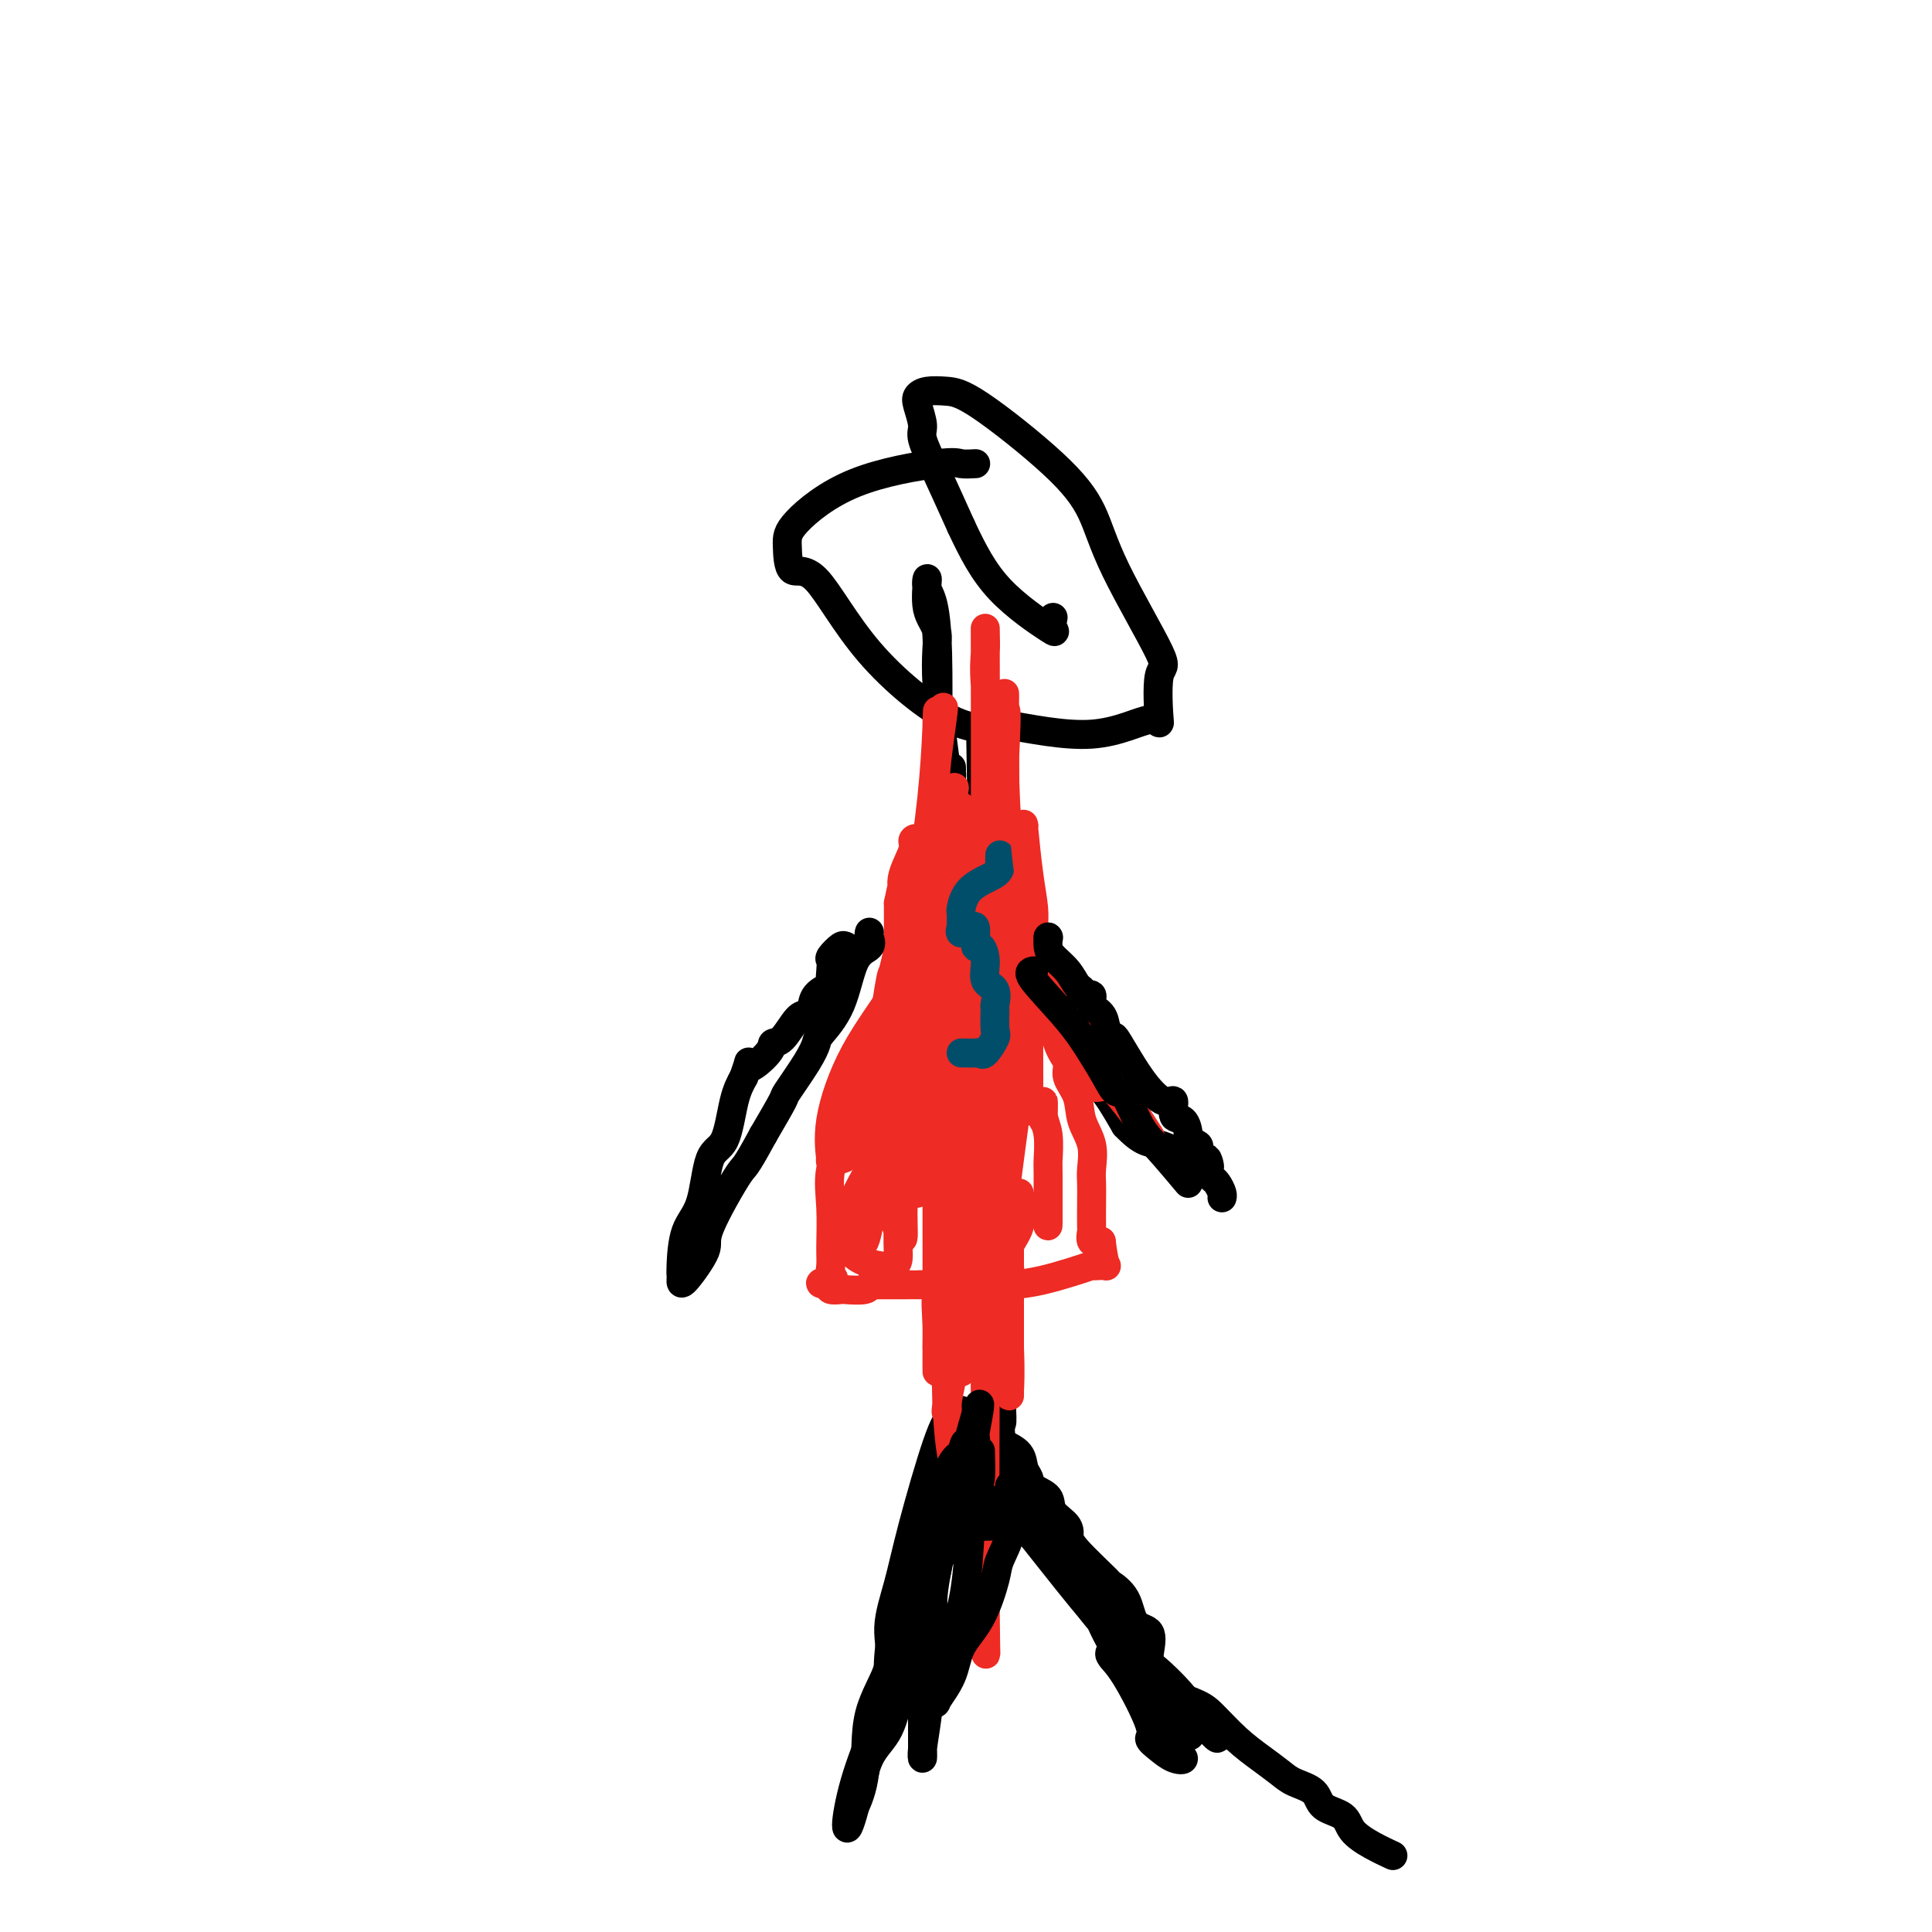 <svg viewBox='0 0 400 400' version='1.1' xmlns='http://www.w3.org/2000/svg' xmlns:xlink='http://www.w3.org/1999/xlink'><g fill='none' stroke='#000000' stroke-width='6' stroke-linecap='round' stroke-linejoin='round'><path d='M202,96c-1.124,0.064 -2.249,0.128 -3,0c-0.751,-0.128 -1.129,-0.449 -5,0c-3.871,0.449 -11.236,1.668 -17,4c-5.764,2.332 -9.928,5.778 -12,8c-2.072,2.222 -2.053,3.220 -2,5c0.053,1.780 0.138,4.342 1,5c0.862,0.658 2.499,-0.586 5,2c2.501,2.586 5.866,9.004 11,15c5.134,5.996 12.038,11.570 17,14c4.962,2.430 7.981,1.715 11,1'/><path d='M208,150c5.085,0.828 12.299,2.397 18,2c5.701,-0.397 9.890,-2.759 12,-3c2.110,-0.241 2.142,1.639 2,0c-0.142,-1.639 -0.457,-6.798 0,-9c0.457,-2.202 1.687,-1.448 0,-5c-1.687,-3.552 -6.292,-11.411 -9,-17c-2.708,-5.589 -3.520,-8.910 -5,-12c-1.480,-3.090 -3.630,-5.950 -8,-10c-4.370,-4.050 -10.962,-9.292 -15,-12c-4.038,-2.708 -5.523,-2.884 -7,-3c-1.477,-0.116 -2.948,-0.172 -4,0c-1.052,0.172 -1.686,0.572 -2,1c-0.314,0.428 -0.308,0.886 0,2c0.308,1.114 0.918,2.886 1,4c0.082,1.114 -0.362,1.569 0,3c0.362,1.431 1.532,3.837 3,7c1.468,3.163 3.234,7.081 5,11'/><path d='M199,109c2.459,5.252 4.606,9.382 8,13c3.394,3.618 8.033,6.722 10,8c1.967,1.278 1.260,0.729 1,0c-0.260,-0.729 -0.074,-1.637 0,-2c0.074,-0.363 0.037,-0.182 0,0'/><path d='M203,150c0.238,12.738 0.477,25.477 0,38c-0.477,12.523 -1.669,24.831 -2,33c-0.331,8.169 0.200,12.200 0,16c-0.200,3.800 -1.131,7.369 -2,11c-0.869,3.631 -1.677,7.323 -2,9c-0.323,1.677 -0.162,1.338 0,1'/><path d='M197,258c-0.619,3.277 -0.166,0.970 0,-4c0.166,-4.970 0.044,-12.603 0,-16c-0.044,-3.397 -0.012,-2.558 0,-6c0.012,-3.442 0.003,-11.164 0,-22c-0.003,-10.836 -0.000,-24.787 0,-33c0.000,-8.213 -0.001,-10.687 0,-13c0.001,-2.313 0.006,-4.464 0,-5c-0.006,-0.536 -0.022,0.545 0,1c0.022,0.455 0.082,0.286 0,1c-0.082,0.714 -0.306,2.311 0,3c0.306,0.689 1.140,0.470 2,3c0.860,2.530 1.744,7.808 2,14c0.256,6.192 -0.117,13.299 0,22c0.117,8.701 0.724,18.996 2,35c1.276,16.004 3.222,37.715 4,48c0.778,10.285 0.389,9.142 0,8'/><path d='M207,294c1.318,22.133 -0.387,9.965 -3,-15c-2.613,-24.965 -6.136,-62.726 -8,-83c-1.864,-20.274 -2.071,-23.059 -2,-32c0.071,-8.941 0.420,-24.036 0,-32c-0.420,-7.964 -1.607,-8.797 -2,-10c-0.393,-1.203 0.009,-2.775 0,-2c-0.009,0.775 -0.430,3.898 0,6c0.430,2.102 1.709,3.183 2,5c0.291,1.817 -0.408,4.368 0,11c0.408,6.632 1.921,17.343 3,25c1.079,7.657 1.724,12.260 2,20c0.276,7.740 0.182,18.618 0,24c-0.182,5.382 -0.451,5.267 0,5c0.451,-0.267 1.621,-0.687 2,-1c0.379,-0.313 -0.035,-0.518 0,-2c0.035,-1.482 0.517,-4.241 1,-7'/><path d='M202,206c0.464,-0.788 0.124,2.242 0,4c-0.124,1.758 -0.033,2.242 0,4c0.033,1.758 0.010,4.788 0,6c-0.010,1.212 -0.005,0.606 0,0'/><path d='M199,292c-0.638,0.178 -1.276,0.355 -2,1c-0.724,0.645 -1.535,1.757 -3,6c-1.465,4.243 -3.584,11.616 -5,17c-1.416,5.384 -2.129,8.780 -3,12c-0.871,3.220 -1.901,6.265 -2,9c-0.099,2.735 0.733,5.161 0,8c-0.733,2.839 -3.032,6.091 -4,10c-0.968,3.909 -0.607,8.476 -1,12c-0.393,3.524 -1.541,6.007 -2,7c-0.459,0.993 -0.230,0.497 0,0'/><path d='M177,374c-2.363,9.095 -2.270,2.833 0,-5c2.270,-7.833 6.717,-17.236 9,-21c2.283,-3.764 2.402,-1.890 3,-3c0.598,-1.110 1.675,-5.203 2,-7c0.325,-1.797 -0.101,-1.299 0,-1c0.101,0.299 0.731,0.399 1,0c0.269,-0.399 0.177,-1.297 0,-2c-0.177,-0.703 -0.440,-1.210 0,-3c0.440,-1.790 1.582,-4.861 2,-7c0.418,-2.139 0.113,-3.345 0,-4c-0.113,-0.655 -0.032,-0.759 0,-1c0.032,-0.241 0.016,-0.621 0,-1'/><path d='M194,319c0.825,-4.141 0.386,-1.493 0,-1c-0.386,0.493 -0.720,-1.167 0,-2c0.720,-0.833 2.494,-0.838 3,-2c0.506,-1.162 -0.256,-3.482 0,-5c0.256,-1.518 1.531,-2.235 2,-3c0.469,-0.765 0.132,-1.578 0,-2c-0.132,-0.422 -0.061,-0.451 0,-1c0.061,-0.549 0.110,-1.617 0,-2c-0.110,-0.383 -0.380,-0.082 0,0c0.380,0.082 1.410,-0.055 2,0c0.590,0.055 0.740,0.301 1,0c0.260,-0.301 0.630,-1.151 1,-2'/><path d='M203,299c2.010,-3.534 2.535,-2.368 3,-2c0.465,0.368 0.870,-0.064 1,0c0.130,0.064 -0.014,0.622 0,1c0.014,0.378 0.187,0.577 1,1c0.813,0.423 2.268,1.071 3,2c0.732,0.929 0.743,2.139 1,3c0.257,0.861 0.759,1.374 1,2c0.241,0.626 0.219,1.364 1,2c0.781,0.636 2.364,1.168 3,2c0.636,0.832 0.324,1.964 1,3c0.676,1.036 2.341,1.977 3,3c0.659,1.023 0.311,2.130 0,3c-0.311,0.870 -0.584,1.503 0,2c0.584,0.497 2.024,0.856 3,2c0.976,1.144 1.488,3.072 2,5'/><path d='M226,328c3.006,5.665 3.021,6.326 4,8c0.979,1.674 2.921,4.361 4,6c1.079,1.639 1.295,2.230 1,3c-0.295,0.770 -1.101,1.718 1,3c2.101,1.282 7.108,2.899 10,4c2.892,1.101 3.668,1.684 5,3c1.332,1.316 3.218,3.363 5,5c1.782,1.637 3.458,2.865 5,4c1.542,1.135 2.949,2.176 4,3c1.051,0.824 1.747,1.431 3,2c1.253,0.569 3.065,1.100 4,2c0.935,0.900 0.994,2.168 2,3c1.006,0.832 2.960,1.229 4,2c1.040,0.771 1.165,1.918 2,3c0.835,1.082 2.379,2.099 4,3c1.621,0.901 3.320,1.686 4,2c0.680,0.314 0.340,0.157 0,0'/><path d='M192,205c-0.427,0.126 -0.855,0.252 -1,0c-0.145,-0.252 -0.009,-0.883 -2,1c-1.991,1.883 -6.110,6.279 -8,9c-1.890,2.721 -1.552,3.767 -2,5c-0.448,1.233 -1.684,2.654 -2,3c-0.316,0.346 0.286,-0.381 0,0c-0.286,0.381 -1.462,1.872 -2,2c-0.538,0.128 -0.440,-1.106 0,-2c0.440,-0.894 1.220,-1.447 2,-2'/><path d='M177,221c0.572,-0.741 1.002,-0.595 4,-3c2.998,-2.405 8.562,-7.363 11,-10c2.438,-2.637 1.748,-2.954 2,-3c0.252,-0.046 1.444,0.180 2,0c0.556,-0.180 0.474,-0.766 1,-1c0.526,-0.234 1.660,-0.117 2,0c0.340,0.117 -0.112,0.234 0,0c0.112,-0.234 0.789,-0.817 2,0c1.211,0.817 2.957,3.035 5,4c2.043,0.965 4.385,0.676 6,1c1.615,0.324 2.505,1.262 5,4c2.495,2.738 6.595,7.276 9,10c2.405,2.724 3.116,3.636 4,5c0.884,1.364 1.942,3.182 3,5'/><path d='M233,233c3.649,3.818 4.772,3.364 7,4c2.228,0.636 5.561,2.364 6,3c0.439,0.636 -2.018,0.182 -3,0c-0.982,-0.182 -0.491,-0.091 0,0'/></g>
<g fill='none' stroke='#122B6A' stroke-width='6' stroke-linecap='round' stroke-linejoin='round'><path d='M199,193c0.158,0.600 0.316,1.201 0,1c-0.316,-0.201 -1.105,-1.203 -2,0c-0.895,1.203 -1.897,4.609 -3,7c-1.103,2.391 -2.308,3.765 -3,5c-0.692,1.235 -0.871,2.330 -1,3c-0.129,0.670 -0.206,0.915 0,1c0.206,0.085 0.696,0.009 1,0c0.304,-0.009 0.422,0.049 1,0c0.578,-0.049 1.617,-0.206 2,0c0.383,0.206 0.109,0.773 0,1c-0.109,0.227 -0.055,0.113 0,0'/><path d='M194,211c1.168,0.451 2.089,0.579 3,2c0.911,1.421 1.813,4.137 2,5c0.187,0.863 -0.342,-0.126 0,0c0.342,0.126 1.556,1.366 2,2c0.444,0.634 0.119,0.663 0,1c-0.119,0.337 -0.032,0.983 0,2c0.032,1.017 0.010,2.404 0,3c-0.010,0.596 -0.008,0.402 0,1c0.008,0.598 0.020,1.987 0,3c-0.020,1.013 -0.074,1.648 0,2c0.074,0.352 0.275,0.420 0,1c-0.275,0.580 -1.027,1.672 -2,2c-0.973,0.328 -2.168,-0.108 -3,0c-0.832,0.108 -1.301,0.760 -2,1c-0.699,0.240 -1.628,0.069 -2,0c-0.372,-0.069 -0.186,-0.034 0,0'/></g>
<g fill='none' stroke='#EE2B24' stroke-width='6' stroke-linecap='round' stroke-linejoin='round'><path d='M194,171c0.000,0.345 0.000,0.690 0,1c0.000,0.310 0.000,0.585 0,2c0.000,1.415 0.000,3.971 0,10c-0.000,6.029 0.000,15.531 0,22c0.000,6.469 0.000,9.905 0,12c0.000,2.095 0.000,2.849 0,3c0.000,0.151 0.000,-0.302 0,-1c0.000,-0.698 0.000,-1.641 0,-4c0.000,-2.359 0.000,-6.135 0,-10c0.000,-3.865 0.000,-7.819 0,-12c0.000,-4.181 0.000,-8.591 0,-13'/><path d='M194,181c0.417,-7.295 1.459,-5.532 2,-2c0.541,3.532 0.579,8.832 1,17c0.421,8.168 1.223,19.205 2,27c0.777,7.795 1.529,12.348 2,17c0.471,4.652 0.662,9.402 1,12c0.338,2.598 0.824,3.045 1,3c0.176,-0.045 0.043,-0.581 0,-1c-0.043,-0.419 0.004,-0.722 0,-4c-0.004,-3.278 -0.057,-9.530 0,-13c0.057,-3.470 0.226,-4.159 0,-6c-0.226,-1.841 -0.845,-4.833 -1,-8c-0.155,-3.167 0.154,-6.509 0,-9c-0.154,-2.491 -0.772,-4.132 -1,-4c-0.228,0.132 -0.065,2.038 0,4c0.065,1.962 0.033,3.981 0,6'/><path d='M201,220c-0.454,5.524 -1.588,14.334 -2,25c-0.412,10.666 -0.103,23.189 0,27c0.103,3.811 -0.001,-1.089 0,-3c0.001,-1.911 0.107,-0.832 0,-9c-0.107,-8.168 -0.429,-25.583 0,-37c0.429,-11.417 1.607,-16.835 2,-22c0.393,-5.165 0.000,-10.076 0,-14c-0.000,-3.924 0.392,-6.862 0,-8c-0.392,-1.138 -1.569,-0.475 -2,0c-0.431,0.475 -0.115,0.761 0,2c0.115,1.239 0.031,3.432 0,7c-0.031,3.568 -0.008,8.511 0,13c0.008,4.489 0.002,8.523 0,14c-0.002,5.477 -0.001,12.398 0,18c0.001,5.602 0.000,9.886 0,12c-0.000,2.114 -0.000,2.057 0,2'/><path d='M199,247c-0.302,11.310 -0.058,5.584 0,-7c0.058,-12.584 -0.070,-32.027 0,-41c0.070,-8.973 0.337,-7.475 0,-7c-0.337,0.475 -1.279,-0.074 -2,-1c-0.721,-0.926 -1.222,-2.229 -3,0c-1.778,2.229 -4.832,7.991 -8,13c-3.168,5.009 -6.451,9.266 -9,14c-2.549,4.734 -4.363,9.945 -5,14c-0.637,4.055 -0.097,6.953 0,8c0.097,1.047 -0.248,0.241 0,0c0.248,-0.241 1.089,0.082 2,0c0.911,-0.082 1.890,-0.570 3,-4c1.110,-3.430 2.350,-9.803 5,-20c2.650,-10.197 6.710,-24.218 9,-37c2.290,-12.782 2.809,-24.326 3,-29c0.191,-4.674 0.055,-2.478 0,-1c-0.055,1.478 -0.027,2.239 0,3'/><path d='M194,152c2.632,-12.350 0.713,-1.225 0,5c-0.713,6.225 -0.220,7.549 0,20c0.220,12.451 0.168,36.028 0,46c-0.168,9.972 -0.451,6.340 0,5c0.451,-1.340 1.638,-0.389 2,0c0.362,0.389 -0.099,0.216 0,-1c0.099,-1.216 0.759,-3.473 1,-7c0.241,-3.527 0.065,-8.323 0,-11c-0.065,-2.677 -0.017,-3.235 0,-4c0.017,-0.765 0.005,-1.739 0,-2c-0.005,-0.261 -0.001,0.189 0,1c0.001,0.811 0.000,1.982 0,6c-0.000,4.018 -0.000,10.881 0,18c0.000,7.119 0.000,14.494 0,19c-0.000,4.506 -0.000,6.145 0,6c0.000,-0.145 0.000,-2.072 0,-4'/><path d='M197,249c0.210,-0.748 0.736,-0.617 2,-16c1.264,-15.383 3.267,-46.281 4,-57c0.733,-10.719 0.197,-1.261 0,3c-0.197,4.261 -0.054,3.325 0,4c0.054,0.675 0.018,2.961 0,6c-0.018,3.039 -0.019,6.830 0,15c0.019,8.170 0.058,20.717 0,27c-0.058,6.283 -0.212,6.301 0,7c0.212,0.699 0.789,2.080 1,2c0.211,-0.080 0.057,-1.622 0,-8c-0.057,-6.378 -0.017,-17.593 0,-36c0.017,-18.407 0.010,-44.007 0,-56c-0.010,-11.993 -0.023,-10.380 0,-9c0.023,1.380 0.083,2.525 0,4c-0.083,1.475 -0.309,3.278 0,7c0.309,3.722 1.155,9.361 2,15'/><path d='M206,157c0.868,10.868 2.039,25.039 3,34c0.961,8.961 1.714,12.714 2,14c0.286,1.286 0.105,0.106 0,-2c-0.105,-2.106 -0.135,-5.138 0,-7c0.135,-1.862 0.435,-2.554 0,-4c-0.435,-1.446 -1.606,-3.646 -2,-4c-0.394,-0.354 -0.011,1.138 0,3c0.011,1.862 -0.351,4.093 0,7c0.351,2.907 1.415,6.490 2,11c0.585,4.510 0.692,9.947 1,14c0.308,4.053 0.815,6.724 1,7c0.185,0.276 0.046,-1.842 0,-2c-0.046,-0.158 0.002,1.643 0,-5c-0.002,-6.643 -0.052,-21.729 0,-29c0.052,-7.271 0.206,-6.727 0,-7c-0.206,-0.273 -0.773,-1.364 -1,0c-0.227,1.364 -0.113,5.182 0,9'/><path d='M212,196c-0.155,4.292 -0.041,10.520 0,15c0.041,4.480 0.011,7.210 0,10c-0.011,2.790 -0.003,5.639 0,5c0.003,-0.639 0.001,-4.765 0,-8c-0.001,-3.235 -0.001,-5.580 0,-7c0.001,-1.420 0.005,-1.916 0,-2c-0.005,-0.084 -0.017,0.242 0,1c0.017,0.758 0.064,1.947 0,4c-0.064,2.053 -0.238,4.970 -1,11c-0.762,6.030 -2.113,15.173 -3,23c-0.887,7.827 -1.312,14.339 -2,18c-0.688,3.661 -1.641,4.473 -2,3c-0.359,-1.473 -0.124,-5.230 0,-9c0.124,-3.770 0.138,-7.555 0,-15c-0.138,-7.445 -0.429,-18.552 0,-27c0.429,-8.448 1.577,-14.236 2,-17c0.423,-2.764 0.121,-2.504 0,-2c-0.121,0.504 -0.060,1.252 0,2'/><path d='M206,201c-0.076,-10.887 -1.265,-4.106 -2,0c-0.735,4.106 -1.015,5.537 -3,9c-1.985,3.463 -5.673,8.960 -7,11c-1.327,2.040 -0.293,0.625 0,-1c0.293,-1.625 -0.157,-3.458 0,-4c0.157,-0.542 0.920,0.208 2,-3c1.080,-3.208 2.478,-10.374 3,-14c0.522,-3.626 0.167,-3.714 0,-3c-0.167,0.714 -0.146,2.228 0,3c0.146,0.772 0.418,0.800 0,4c-0.418,3.200 -1.525,9.572 -3,15c-1.475,5.428 -3.316,9.910 -4,13c-0.684,3.090 -0.210,4.786 0,5c0.210,0.214 0.155,-1.055 0,-3c-0.155,-1.945 -0.409,-4.565 0,-7c0.409,-2.435 1.481,-4.684 2,-6c0.519,-1.316 0.486,-1.701 0,-2c-0.486,-0.299 -1.425,-0.514 -2,0c-0.575,0.514 -0.788,1.757 -1,3'/><path d='M191,221c-0.503,1.227 -1.259,2.794 -2,4c-0.741,1.206 -1.467,2.052 -2,1c-0.533,-1.052 -0.875,-4.002 -1,-6c-0.125,-1.998 -0.034,-3.045 0,-4c0.034,-0.955 0.011,-1.820 0,-2c-0.011,-0.180 -0.010,0.323 0,1c0.010,0.677 0.030,1.527 0,3c-0.030,1.473 -0.109,3.570 0,5c0.109,1.430 0.405,2.195 1,3c0.595,0.805 1.489,1.650 2,2c0.511,0.350 0.638,0.203 1,0c0.362,-0.203 0.959,-0.464 1,-1c0.041,-0.536 -0.472,-1.348 0,-4c0.472,-2.652 1.930,-7.144 3,-13c1.070,-5.856 1.751,-13.078 2,-18c0.249,-4.922 0.067,-7.546 0,-8c-0.067,-0.454 -0.018,1.262 0,2c0.018,0.738 0.005,0.496 0,2c-0.005,1.504 -0.003,4.752 0,8'/><path d='M196,196c0.008,6.914 0.026,18.199 0,27c-0.026,8.801 -0.098,15.117 0,20c0.098,4.883 0.366,8.331 1,9c0.634,0.669 1.633,-1.442 2,0c0.367,1.442 0.100,6.438 0,-2c-0.100,-8.438 -0.035,-30.310 0,-42c0.035,-11.690 0.038,-13.199 0,-14c-0.038,-0.801 -0.117,-0.892 0,-2c0.117,-1.108 0.428,-3.231 0,-4c-0.428,-0.769 -1.597,-0.185 -2,1c-0.403,1.185 -0.039,2.971 0,5c0.039,2.029 -0.245,4.300 0,7c0.245,2.700 1.021,5.828 2,10c0.979,4.172 2.161,9.387 3,12c0.839,2.613 1.335,2.623 2,3c0.665,0.377 1.498,1.122 2,0c0.502,-1.122 0.674,-4.110 1,-11c0.326,-6.890 0.808,-17.683 1,-28c0.192,-10.317 0.096,-20.159 0,-30'/><path d='M208,157c0.616,-12.556 0.156,-9.445 0,-10c-0.156,-0.555 -0.009,-4.778 0,-3c0.009,1.778 -0.120,9.555 0,16c0.120,6.445 0.487,11.559 1,14c0.513,2.441 1.170,2.209 2,7c0.830,4.791 1.833,14.603 3,20c1.167,5.397 2.497,6.378 3,7c0.503,0.622 0.178,0.885 0,1c-0.178,0.115 -0.208,0.082 0,-1c0.208,-1.082 0.656,-3.211 0,-5c-0.656,-1.789 -2.415,-3.237 -3,-4c-0.585,-0.763 0.002,-0.841 0,-1c-0.002,-0.159 -0.595,-0.398 -1,0c-0.405,0.398 -0.623,1.431 0,3c0.623,1.569 2.087,3.672 3,5c0.913,1.328 1.276,1.882 2,4c0.724,2.118 1.810,5.801 3,8c1.190,2.199 2.483,2.914 3,3c0.517,0.086 0.259,-0.457 0,-1'/><path d='M224,220c0.162,1.355 -4.433,-4.757 -5,-5c-0.567,-0.243 2.894,5.383 5,8c2.106,2.617 2.855,2.224 4,2c1.145,-0.224 2.685,-0.279 3,0c0.315,0.279 -0.594,0.892 -1,0c-0.406,-0.892 -0.309,-3.289 -2,-7c-1.691,-3.711 -5.171,-8.736 -7,-12c-1.829,-3.264 -2.008,-4.766 -2,-5c0.008,-0.234 0.204,0.802 -1,0c-1.204,-0.802 -3.807,-3.442 0,3c3.807,6.442 14.025,21.965 18,28c3.975,6.035 1.707,2.581 -1,-1c-2.707,-3.581 -5.854,-7.291 -9,-11'/><path d='M226,220c-3.286,-4.829 -6.502,-10.901 -9,-15c-2.498,-4.099 -4.277,-6.226 -6,-6c-1.723,0.226 -3.391,2.806 -4,4c-0.609,1.194 -0.159,1.001 0,2c0.159,0.999 0.028,3.191 0,5c-0.028,1.809 0.049,3.236 0,4c-0.049,0.764 -0.223,0.866 0,1c0.223,0.134 0.842,0.299 1,0c0.158,-0.299 -0.144,-1.061 0,-2c0.144,-0.939 0.735,-2.053 1,-7c0.265,-4.947 0.205,-13.727 0,-18c-0.205,-4.273 -0.553,-4.040 -1,-4c-0.447,0.040 -0.992,-0.113 -2,0c-1.008,0.113 -2.480,0.493 -4,3c-1.520,2.507 -3.087,7.141 -5,11c-1.913,3.859 -4.173,6.941 -5,10c-0.827,3.059 -0.223,6.093 0,7c0.223,0.907 0.064,-0.312 0,-1c-0.064,-0.688 -0.032,-0.844 0,-1'/><path d='M192,213c-1.580,3.117 -0.528,-2.089 0,-4c0.528,-1.911 0.534,-0.527 0,1c-0.534,1.527 -1.607,3.197 -2,4c-0.393,0.803 -0.105,0.740 0,1c0.105,0.260 0.029,0.844 0,1c-0.029,0.156 -0.010,-0.117 0,-2c0.010,-1.883 0.011,-5.375 0,-8c-0.011,-2.625 -0.035,-4.383 0,-5c0.035,-0.617 0.129,-0.094 0,0c-0.129,0.094 -0.480,-0.240 -1,0c-0.520,0.240 -1.210,1.054 -2,3c-0.790,1.946 -1.679,5.024 -2,7c-0.321,1.976 -0.072,2.850 0,3c0.072,0.150 -0.033,-0.424 0,-1c0.033,-0.576 0.205,-1.154 0,-3c-0.205,-1.846 -0.786,-4.958 0,-9c0.786,-4.042 2.939,-9.012 4,-12c1.061,-2.988 1.031,-3.994 1,-5'/><path d='M190,184c0.773,-4.227 0.206,0.207 0,2c-0.206,1.793 -0.052,0.947 0,2c0.052,1.053 0.002,4.006 0,5c-0.002,0.994 0.046,0.029 0,-1c-0.046,-1.029 -0.184,-2.121 0,-3c0.184,-0.879 0.690,-1.546 1,-3c0.310,-1.454 0.423,-3.694 1,-5c0.577,-1.306 1.619,-1.677 2,-2c0.381,-0.323 0.103,-0.600 0,0c-0.103,0.600 -0.029,2.075 0,2c0.029,-0.075 0.015,-1.701 0,-2c-0.015,-0.299 -0.029,0.729 0,0c0.029,-0.729 0.100,-3.216 0,-5c-0.100,-1.784 -0.373,-2.865 0,-4c0.373,-1.135 1.392,-2.324 2,-3c0.608,-0.676 0.804,-0.838 1,-1'/><path d='M197,166c1.115,-4.692 0.404,-2.922 0,-1c-0.404,1.922 -0.501,3.997 0,5c0.501,1.003 1.598,0.933 2,1c0.402,0.067 0.108,0.270 0,0c-0.108,-0.270 -0.028,-1.012 0,-2c0.028,-0.988 0.006,-2.222 0,-2c-0.006,0.222 0.004,1.899 0,3c-0.004,1.101 -0.022,1.625 0,6c0.022,4.375 0.083,12.601 0,18c-0.083,5.399 -0.309,7.971 0,9c0.309,1.029 1.155,0.514 2,0'/><path d='M201,203c0.724,-1.044 0.535,-22.154 1,-27c0.465,-4.846 1.585,6.572 2,28c0.415,21.428 0.125,52.865 0,78c-0.125,25.135 -0.084,43.967 0,53c0.084,9.033 0.210,8.267 0,6c-0.210,-2.267 -0.756,-6.034 -1,-8c-0.244,-1.966 -0.184,-2.131 -1,-5c-0.816,-2.869 -2.506,-8.442 -3,-12c-0.494,-3.558 0.207,-5.103 0,-7c-0.207,-1.897 -1.324,-4.148 -2,-8c-0.676,-3.852 -0.913,-9.306 -1,-13c-0.087,-3.694 -0.025,-5.627 0,-6c0.025,-0.373 0.012,0.813 0,2'/><path d='M196,284c-1.202,-8.276 -0.207,-0.467 0,4c0.207,4.467 -0.375,5.590 0,3c0.375,-2.590 1.706,-8.893 3,-14c1.294,-5.107 2.549,-9.016 3,-11c0.451,-1.984 0.096,-2.042 0,-2c-0.096,0.042 0.065,0.185 0,1c-0.065,0.815 -0.357,2.302 -1,4c-0.643,1.698 -1.637,3.608 -2,6c-0.363,2.392 -0.096,5.265 0,7c0.096,1.735 0.020,2.332 0,2c-0.020,-0.332 0.015,-1.594 0,-3c-0.015,-1.406 -0.081,-2.955 0,-9c0.081,-6.045 0.309,-16.584 0,-25c-0.309,-8.416 -1.154,-14.708 -2,-21'/><path d='M197,226c-0.487,-8.560 -0.705,-1.958 -1,-1c-0.295,0.958 -0.668,-3.726 0,6c0.668,9.726 2.377,33.864 3,43c0.623,9.136 0.160,3.270 0,1c-0.160,-2.270 -0.016,-0.944 0,-1c0.016,-0.056 -0.094,-1.495 0,-4c0.094,-2.505 0.393,-6.078 0,-8c-0.393,-1.922 -1.478,-2.194 -2,-2c-0.522,0.194 -0.480,0.855 -1,2c-0.520,1.145 -1.604,2.774 -2,5c-0.396,2.226 -0.106,5.050 0,7c0.106,1.950 0.029,3.025 0,5c-0.029,1.975 -0.008,4.850 0,5c0.008,0.150 0.004,-2.425 0,-5'/><path d='M194,279c-0.000,-2.745 -0.000,-7.109 0,-13c0.000,-5.891 0.001,-13.311 0,-18c-0.001,-4.689 -0.002,-6.648 0,-8c0.002,-1.352 0.007,-2.095 0,-2c-0.007,0.095 -0.027,1.030 0,2c0.027,0.970 0.099,1.976 0,2c-0.099,0.024 -0.370,-0.935 0,3c0.370,3.935 1.382,12.764 2,17c0.618,4.236 0.844,3.878 1,3c0.156,-0.878 0.242,-2.276 0,-3c-0.242,-0.724 -0.814,-0.774 0,-5c0.814,-4.226 3.013,-12.627 4,-17c0.987,-4.373 0.761,-4.717 1,-5c0.239,-0.283 0.942,-0.504 1,0c0.058,0.504 -0.531,1.733 0,3c0.531,1.267 2.181,2.572 3,5c0.819,2.428 0.805,5.979 1,9c0.195,3.021 0.597,5.510 1,8'/><path d='M208,260c0.868,4.967 0.036,4.886 0,5c-0.036,0.114 0.722,0.423 1,0c0.278,-0.423 0.074,-1.578 0,-3c-0.074,-1.422 -0.020,-3.110 0,-4c0.020,-0.890 0.005,-0.981 0,-1c-0.005,-0.019 -0.001,0.033 0,1c0.001,0.967 0.000,2.848 0,6c-0.000,3.152 0.001,7.573 0,12c-0.001,4.427 -0.004,8.858 0,11c0.004,2.142 0.016,1.994 0,2c-0.016,0.006 -0.060,0.168 0,-1c0.060,-1.168 0.223,-3.664 0,-9c-0.223,-5.336 -0.833,-13.513 -1,-21c-0.167,-7.487 0.109,-14.285 0,-18c-0.109,-3.715 -0.603,-4.347 -1,-5c-0.397,-0.653 -0.699,-1.326 -1,-2'/><path d='M206,233c-0.926,-8.476 -1.740,-2.666 -2,0c-0.260,2.666 0.033,2.189 0,2c-0.033,-0.189 -0.394,-0.089 0,1c0.394,1.089 1.541,3.168 2,4c0.459,0.832 0.229,0.416 0,0'/></g>
<g fill='none' stroke='#004E6A' stroke-width='6' stroke-linecap='round' stroke-linejoin='round'><path d='M207,177c-0.022,0.678 -0.044,1.357 0,2c0.044,0.643 0.155,1.251 -1,2c-1.155,0.749 -3.578,1.640 -5,3c-1.422,1.360 -1.845,3.188 -2,4c-0.155,0.812 -0.041,0.610 0,1c0.041,0.390 0.011,1.374 0,2c-0.011,0.626 -0.003,0.893 0,1c0.003,0.107 0.002,0.053 0,0'/><path d='M199,192c-0.848,2.311 1.031,0.588 2,0c0.969,-0.588 1.028,-0.042 1,1c-0.028,1.042 -0.144,2.581 0,3c0.144,0.419 0.546,-0.283 1,0c0.454,0.283 0.959,1.550 1,3c0.041,1.450 -0.382,3.082 0,4c0.382,0.918 1.568,1.122 2,2c0.432,0.878 0.109,2.429 0,3c-0.109,0.571 -0.004,0.163 0,1c0.004,0.837 -0.091,2.918 0,4c0.091,1.082 0.370,1.166 0,2c-0.370,0.834 -1.388,2.420 -2,3c-0.612,0.580 -0.819,0.156 -1,0c-0.181,-0.156 -0.338,-0.045 -1,0c-0.662,0.045 -1.831,0.022 -3,0'/></g>
<g fill='none' stroke='#EE2B24' stroke-width='6' stroke-linecap='round' stroke-linejoin='round'><path d='M212,171c-0.083,-0.410 -0.165,-0.821 0,1c0.165,1.821 0.578,5.872 1,9c0.422,3.128 0.852,5.332 1,7c0.148,1.668 0.012,2.801 0,4c-0.012,1.199 0.100,2.466 0,4c-0.100,1.534 -0.412,3.336 0,5c0.412,1.664 1.546,3.190 2,4c0.454,0.810 0.227,0.905 0,1'/><path d='M216,206c0.759,5.725 0.655,2.536 1,3c0.345,0.464 1.138,4.580 2,7c0.862,2.420 1.794,3.142 2,4c0.206,0.858 -0.313,1.850 0,3c0.313,1.150 1.457,2.456 2,4c0.543,1.544 0.485,3.324 1,5c0.515,1.676 1.602,3.248 2,5c0.398,1.752 0.107,3.683 0,5c-0.107,1.317 -0.030,2.021 0,3c0.030,0.979 0.014,2.235 0,4c-0.014,1.765 -0.024,4.040 0,5c0.024,0.960 0.083,0.605 0,1c-0.083,0.395 -0.310,1.542 0,2c0.310,0.458 1.155,0.229 2,0'/><path d='M228,257c0.533,4.222 0.867,4.778 1,5c0.133,0.222 0.067,0.111 0,0'/><path d='M229,262c-0.130,-0.022 -0.259,-0.044 -1,0c-0.741,0.044 -2.092,0.155 -2,0c0.092,-0.155 1.627,-0.578 0,0c-1.627,0.578 -6.414,2.155 -10,3c-3.586,0.845 -5.969,0.959 -7,1c-1.031,0.041 -0.708,0.011 -1,0c-0.292,-0.011 -1.197,-0.003 -2,0c-0.803,0.003 -1.504,0.001 -2,0c-0.496,-0.001 -0.787,-0.000 -1,0c-0.213,0.000 -0.346,0.000 -1,0c-0.654,-0.000 -1.827,-0.000 -3,0'/><path d='M199,266c-4.965,0.619 -2.379,0.166 -3,0c-0.621,-0.166 -4.450,-0.045 -6,0c-1.550,0.045 -0.821,0.012 -1,0c-0.179,-0.012 -1.267,-0.004 -2,0c-0.733,0.004 -1.110,0.005 -2,0c-0.890,-0.005 -2.291,-0.015 -3,0c-0.709,0.015 -0.724,0.056 -1,0c-0.276,-0.056 -0.813,-0.211 -1,0c-0.187,0.211 -0.022,0.786 -1,1c-0.978,0.214 -3.097,0.068 -4,0c-0.903,-0.068 -0.589,-0.057 -1,0c-0.411,0.057 -1.546,0.159 -2,0c-0.454,-0.159 -0.227,-0.580 0,-1'/><path d='M172,266c-4.177,-0.188 -1.118,-0.659 0,-1c1.118,-0.341 0.297,-0.552 0,-1c-0.297,-0.448 -0.070,-1.132 0,-2c0.070,-0.868 -0.017,-1.920 0,-4c0.017,-2.080 0.139,-5.186 0,-8c-0.139,-2.814 -0.537,-5.334 0,-8c0.537,-2.666 2.011,-5.476 3,-7c0.989,-1.524 1.495,-1.762 2,-2'/><path d='M177,233c1.151,-2.789 1.527,-5.262 2,-6c0.473,-0.738 1.041,0.258 2,-4c0.959,-4.258 2.310,-13.771 3,-18c0.690,-4.229 0.721,-3.175 1,-4c0.279,-0.825 0.807,-3.529 1,-5c0.193,-1.471 0.052,-1.707 0,-2c-0.052,-0.293 -0.014,-0.642 0,-1c0.014,-0.358 0.004,-0.726 0,-1c-0.004,-0.274 -0.001,-0.455 0,-1c0.001,-0.545 0.000,-1.454 0,-2c-0.000,-0.546 -0.000,-0.727 0,-1c0.000,-0.273 0.000,-0.636 0,-1'/><path d='M186,187c1.652,-7.974 1.284,-4.910 1,-4c-0.284,0.910 -0.482,-0.333 0,-2c0.482,-1.667 1.646,-3.756 2,-5c0.354,-1.244 -0.101,-1.643 0,-2c0.101,-0.357 0.758,-0.673 1,0c0.242,0.673 0.069,2.335 0,3c-0.069,0.665 -0.035,0.332 0,0'/><path d='M177,248c0.004,-0.021 0.007,-0.042 0,1c-0.007,1.042 -0.026,3.146 0,5c0.026,1.854 0.095,3.459 0,4c-0.095,0.541 -0.354,0.018 0,0c0.354,-0.018 1.322,0.469 2,-1c0.678,-1.469 1.067,-4.896 2,-9c0.933,-4.104 2.409,-8.887 3,-11c0.591,-2.113 0.295,-1.557 0,-1'/><path d='M184,236c1.265,-3.115 0.927,0.097 0,1c-0.927,0.903 -2.444,-0.502 -2,3c0.444,3.502 2.848,11.910 4,15c1.152,3.090 1.052,0.863 1,-1c-0.052,-1.863 -0.054,-3.360 0,-5c0.054,-1.640 0.166,-3.423 0,-5c-0.166,-1.577 -0.609,-2.949 -1,-4c-0.391,-1.051 -0.729,-1.783 -1,-2c-0.271,-0.217 -0.476,0.080 -1,0c-0.524,-0.080 -1.367,-0.537 -2,0c-0.633,0.537 -1.055,2.068 -2,4c-0.945,1.932 -2.413,4.266 -3,6c-0.587,1.734 -0.294,2.867 0,4'/><path d='M177,252c-1.564,3.801 -1.975,6.304 0,8c1.975,1.696 6.336,2.585 8,2c1.664,-0.585 0.631,-2.643 1,-8c0.369,-5.357 2.141,-14.015 3,-19c0.859,-4.985 0.804,-6.299 0,-7c-0.804,-0.701 -2.359,-0.789 -3,-1c-0.641,-0.211 -0.370,-0.546 -1,1c-0.630,1.546 -2.162,4.974 -3,8c-0.838,3.026 -0.982,5.649 0,7c0.982,1.351 3.090,1.430 4,2c0.910,0.570 0.622,1.631 1,2c0.378,0.369 1.421,0.047 2,0c0.579,-0.047 0.694,0.180 1,0c0.306,-0.180 0.802,-0.766 1,-2c0.198,-1.234 0.099,-3.117 0,-5'/><path d='M191,240c0.149,-1.856 -0.478,-2.995 -1,-5c-0.522,-2.005 -0.939,-4.877 -1,-5c-0.061,-0.123 0.235,2.503 1,5c0.765,2.497 1.999,4.867 4,8c2.001,3.133 4.769,7.031 7,10c2.231,2.969 3.926,5.008 5,6c1.074,0.992 1.528,0.936 2,1c0.472,0.064 0.964,0.249 1,0c0.036,-0.249 -0.382,-0.933 0,-2c0.382,-1.067 1.566,-2.518 2,-4c0.434,-1.482 0.120,-2.997 0,-4c-0.120,-1.003 -0.046,-1.495 0,-2c0.046,-0.505 0.064,-1.022 0,-1c-0.064,0.022 -0.210,0.583 0,1c0.210,0.417 0.774,0.691 1,1c0.226,0.309 0.113,0.655 0,1'/><path d='M212,250c1.000,0.702 3.001,0.957 4,2c0.999,1.043 0.996,2.875 1,1c0.004,-1.875 0.015,-7.455 0,-10c-0.015,-2.545 -0.057,-2.055 0,-3c0.057,-0.945 0.211,-3.325 0,-5c-0.211,-1.675 -0.789,-2.645 -1,-4c-0.211,-1.355 -0.057,-3.095 0,-3c0.057,0.095 0.015,2.026 0,3c-0.015,0.974 -0.004,0.993 0,1c0.004,0.007 0.002,0.004 0,0'/></g>
<g fill='none' stroke='#000000' stroke-width='6' stroke-linecap='round' stroke-linejoin='round'><path d='M180,193c-0.075,0.226 -0.150,0.453 0,1c0.150,0.547 0.524,1.416 0,2c-0.524,0.584 -1.948,0.884 -3,3c-1.052,2.116 -1.733,6.049 -3,9c-1.267,2.951 -3.121,4.919 -4,6c-0.879,1.081 -0.782,1.276 -1,2c-0.218,0.724 -0.749,1.978 -2,4c-1.251,2.022 -3.221,4.814 -4,6c-0.779,1.186 -0.365,0.768 -1,2c-0.635,1.232 -2.317,4.116 -4,7'/><path d='M158,235c-4.172,7.697 -3.601,5.940 -5,8c-1.399,2.060 -4.767,7.936 -6,11c-1.233,3.064 -0.331,3.317 -1,5c-0.669,1.683 -2.910,4.796 -4,6c-1.090,1.204 -1.028,0.498 -1,0c0.028,-0.498 0.023,-0.788 0,-1c-0.023,-0.212 -0.063,-0.344 0,-2c0.063,-1.656 0.229,-4.834 1,-7c0.771,-2.166 2.146,-3.321 3,-6c0.854,-2.679 1.188,-6.883 2,-9c0.812,-2.117 2.103,-2.147 3,-4c0.897,-1.853 1.399,-5.529 2,-8c0.601,-2.471 1.300,-3.735 2,-5'/><path d='M154,223c1.851,-5.254 0.477,-2.389 1,-2c0.523,0.389 2.942,-1.699 4,-3c1.058,-1.301 0.756,-1.814 1,-2c0.244,-0.186 1.033,-0.045 2,-1c0.967,-0.955 2.113,-3.005 3,-4c0.887,-0.995 1.516,-0.934 2,-1c0.484,-0.066 0.823,-0.258 1,-1c0.177,-0.742 0.191,-2.034 1,-3c0.809,-0.966 2.411,-1.605 3,-2c0.589,-0.395 0.164,-0.544 0,-1c-0.164,-0.456 -0.069,-1.219 0,-2c0.069,-0.781 0.111,-1.581 0,-2c-0.111,-0.419 -0.376,-0.459 0,-1c0.376,-0.541 1.393,-1.583 2,-2c0.607,-0.417 0.803,-0.208 1,0'/><path d='M175,196c0.467,-0.578 0.133,1.978 0,3c-0.133,1.022 -0.067,0.511 0,0'/><path d='M214,201c-0.662,0.118 -1.324,0.236 0,2c1.324,1.764 4.633,5.175 7,8c2.367,2.825 3.791,5.063 5,7c1.209,1.937 2.201,3.572 3,5c0.799,1.428 1.405,2.648 2,3c0.595,0.352 1.180,-0.163 2,1c0.820,1.163 1.875,4.006 3,6c1.125,1.994 2.322,3.141 4,5c1.678,1.859 3.839,4.429 6,7'/><path d='M217,194c0.000,0.000 0.100,0.100 0.1,0.1'/><path d='M217,194c-0.036,0.687 -0.072,1.374 0,2c0.072,0.626 0.252,1.191 1,2c0.748,0.809 2.065,1.861 3,3c0.935,1.139 1.489,2.364 2,3c0.511,0.636 0.981,0.683 1,1c0.019,0.317 -0.412,0.903 0,1c0.412,0.097 1.667,-0.293 2,0c0.333,0.293 -0.257,1.271 0,2c0.257,0.729 1.359,1.208 2,2c0.641,0.792 0.820,1.896 1,3'/><path d='M229,213c2.078,2.992 1.273,0.970 2,2c0.727,1.030 2.986,5.110 5,8c2.014,2.890 3.784,4.589 5,5c1.216,0.411 1.879,-0.465 2,0c0.121,0.465 -0.300,2.271 0,3c0.300,0.729 1.320,0.380 2,1c0.680,0.620 1.019,2.210 1,3c-0.019,0.790 -0.397,0.779 0,1c0.397,0.221 1.568,0.675 2,1c0.432,0.325 0.123,0.521 0,1c-0.123,0.479 -0.062,1.239 0,2'/><path d='M248,240c3.389,4.068 2.361,0.738 2,0c-0.361,-0.738 -0.054,1.115 0,2c0.054,0.885 -0.143,0.801 0,1c0.143,0.199 0.627,0.680 1,1c0.373,0.320 0.636,0.477 1,1c0.364,0.523 0.829,1.410 1,2c0.171,0.590 0.049,0.883 0,1c-0.049,0.117 -0.024,0.059 0,0'/><path d='M203,303c0.005,-0.700 0.010,-1.401 0,-2c-0.010,-0.599 -0.035,-1.097 0,0c0.035,1.097 0.131,3.788 0,5c-0.131,1.212 -0.489,0.943 -1,2c-0.511,1.057 -1.176,3.438 -3,7c-1.824,3.562 -4.807,8.303 -7,12c-2.193,3.697 -3.597,6.348 -5,9'/><path d='M187,336c-2.866,6.895 -2.032,7.634 -2,9c0.032,1.366 -0.740,3.359 -1,4c-0.260,0.641 -0.008,-0.069 0,-1c0.008,-0.931 -0.227,-2.084 0,-5c0.227,-2.916 0.916,-7.594 2,-11c1.084,-3.406 2.564,-5.540 4,-9c1.436,-3.460 2.828,-8.247 4,-12c1.172,-3.753 2.123,-6.472 3,-8c0.877,-1.528 1.679,-1.865 2,-2c0.321,-0.135 0.160,-0.067 0,0'/><path d='M199,301c1.799,-4.723 -0.205,-1.030 0,2c0.205,3.030 2.617,5.399 5,7c2.383,1.601 4.736,2.436 7,4c2.264,1.564 4.439,3.858 6,6c1.561,2.142 2.508,4.132 4,6c1.492,1.868 3.529,3.615 5,5c1.471,1.385 2.378,2.410 3,4c0.622,1.590 0.961,3.746 2,5c1.039,1.254 2.780,1.607 5,3c2.220,1.393 4.920,3.827 7,6c2.080,2.173 3.540,4.087 5,6'/><path d='M248,355c3.147,2.757 2.515,2.149 3,3c0.485,0.851 2.087,3.162 0,1c-2.087,-2.162 -7.864,-8.798 -11,-12c-3.136,-3.202 -3.630,-2.972 -5,-4c-1.370,-1.028 -3.614,-3.315 -6,-6c-2.386,-2.685 -4.914,-5.767 -8,-11c-3.086,-5.233 -6.730,-12.617 -9,-16c-2.270,-3.383 -3.167,-2.763 -3,-2c0.167,0.763 1.398,1.671 2,2c0.602,0.329 0.573,0.079 1,1c0.427,0.921 1.308,3.013 2,4c0.692,0.987 1.194,0.869 3,3c1.806,2.131 4.917,6.509 7,10c2.083,3.491 3.138,6.094 4,8c0.862,1.906 1.532,3.116 2,4c0.468,0.884 0.734,1.442 1,2'/><path d='M231,342c1.954,2.440 -4.159,-8.462 -7,-14c-2.841,-5.538 -2.408,-5.714 -3,-7c-0.592,-1.286 -2.210,-3.683 -3,-5c-0.790,-1.317 -0.752,-1.552 -1,-1c-0.248,0.552 -0.780,1.893 0,4c0.780,2.107 2.873,4.981 4,6c1.127,1.019 1.288,0.182 3,2c1.712,1.818 4.976,6.289 7,9c2.024,2.711 2.807,3.660 4,5c1.193,1.340 2.794,3.071 3,4c0.206,0.929 -0.983,1.058 -2,0c-1.017,-1.058 -1.862,-3.302 -3,-5c-1.138,-1.698 -2.569,-2.849 -4,-4'/><path d='M229,336c-1.803,-1.613 -1.812,-1.147 -5,-5c-3.188,-3.853 -9.555,-12.025 -12,-15c-2.445,-2.975 -0.968,-0.754 -1,0c-0.032,0.754 -1.571,0.042 -2,0c-0.429,-0.042 0.253,0.588 0,2c-0.253,1.412 -1.442,3.608 -2,5c-0.558,1.392 -0.487,1.981 -1,4c-0.513,2.019 -1.612,5.468 -3,8c-1.388,2.532 -3.065,4.147 -4,6c-0.935,1.853 -1.126,3.944 -2,6c-0.874,2.056 -2.430,4.077 -3,5c-0.570,0.923 -0.153,0.749 0,0c0.153,-0.749 0.044,-2.071 0,-3c-0.044,-0.929 -0.022,-1.464 0,-2'/><path d='M194,347c0.130,-3.131 0.456,-8.459 0,-11c-0.456,-2.541 -1.694,-2.296 0,-11c1.694,-8.704 6.322,-26.356 8,-32c1.678,-5.644 0.408,0.720 0,3c-0.408,2.280 0.046,0.477 0,3c-0.046,2.523 -0.590,9.372 -1,16c-0.410,6.628 -0.684,13.035 -2,18c-1.316,4.965 -3.673,8.488 -5,12c-1.327,3.512 -1.623,7.014 -2,10c-0.377,2.986 -0.833,5.455 -1,7c-0.167,1.545 -0.045,2.165 0,2c0.045,-0.165 0.012,-1.116 0,-2c-0.012,-0.884 -0.003,-1.699 0,-3c0.003,-1.301 0.001,-3.086 0,-5c-0.001,-1.914 -0.000,-3.957 0,-6'/><path d='M191,348c0.015,-3.203 0.053,-4.209 0,-5c-0.053,-0.791 -0.195,-1.367 0,-1c0.195,0.367 0.728,1.678 0,3c-0.728,1.322 -2.717,2.657 -4,5c-1.283,2.343 -1.860,5.696 -3,8c-1.140,2.304 -2.842,3.558 -4,6c-1.158,2.442 -1.771,6.070 -1,3c0.771,-3.070 2.927,-12.839 5,-19c2.073,-6.161 4.064,-8.713 5,-11c0.936,-2.287 0.817,-4.309 1,-6c0.183,-1.691 0.668,-3.051 1,-4c0.332,-0.949 0.513,-1.486 1,-2c0.487,-0.514 1.282,-1.004 2,-2c0.718,-0.996 1.359,-2.498 2,-4'/><path d='M196,319c2.585,-7.531 0.547,-2.358 0,-1c-0.547,1.358 0.398,-1.100 1,-2c0.602,-0.900 0.863,-0.243 2,0c1.137,0.243 3.152,0.072 5,0c1.848,-0.072 3.529,-0.044 5,0c1.471,0.044 2.732,0.104 4,0c1.268,-0.104 2.544,-0.374 3,0c0.456,0.374 0.091,1.391 1,2c0.909,0.609 3.091,0.811 4,1c0.909,0.189 0.546,0.366 2,2c1.454,1.634 4.727,4.725 6,6c1.273,1.275 0.548,0.732 1,1c0.452,0.268 2.082,1.346 3,3c0.918,1.654 1.124,3.885 2,5c0.876,1.115 2.420,1.113 3,2c0.580,0.887 0.195,2.662 0,4c-0.195,1.338 -0.198,2.239 0,3c0.198,0.761 0.599,1.380 1,2'/><path d='M239,347c1.099,3.959 3.347,9.356 4,12c0.653,2.644 -0.289,2.533 0,3c0.289,0.467 1.809,1.510 2,2c0.191,0.490 -0.945,0.427 -2,0c-1.055,-0.427 -2.028,-1.217 -3,-2c-0.972,-0.783 -1.944,-1.559 -2,-2c-0.056,-0.441 0.805,-0.547 0,-3c-0.805,-2.453 -3.277,-7.252 -5,-10c-1.723,-2.748 -2.696,-3.446 -3,-4c-0.304,-0.554 0.063,-0.965 0,-1c-0.063,-0.035 -0.556,0.307 0,1c0.556,0.693 2.162,1.736 3,2c0.838,0.264 0.910,-0.253 1,0c0.090,0.253 0.199,1.274 1,2c0.801,0.726 2.292,1.157 3,2c0.708,0.843 0.631,2.098 1,3c0.369,0.902 1.185,1.451 2,2'/><path d='M241,354c2.822,2.822 4.378,4.378 5,5c0.622,0.622 0.311,0.311 0,0'/></g>
</svg>